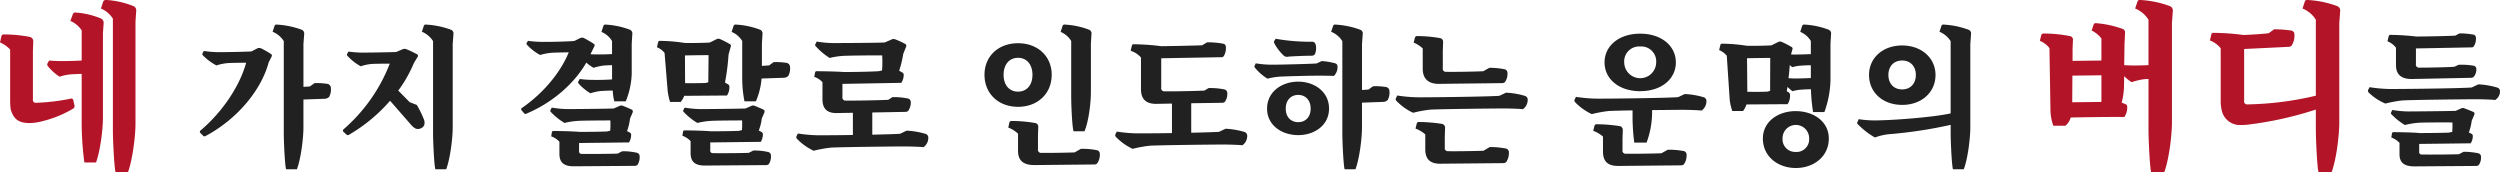 <svg id="kr" xmlns="http://www.w3.org/2000/svg" width="872.781" height="60.188" viewBox="0 0 872.781 60.188">
  <defs>
    <style>
      .cls-1 {
        fill: #212121;
      }

      .cls-1, .cls-2 {
        fill-rule: evenodd;
      }

      .cls-2 {
        fill: #b41428;
      }
    </style>
  </defs>
  <path id="네_가지_결말로_인도하는_운명의_버디들_のコピー" data-name="네 가지 결말로 인도하는 운명의 버디들 のコピー" class="cls-1" d="M99.81,24.824c-2.272.156-9.533,0.26-11.41,0.26a37.184,37.184,0,0,1-5.236-.416l-0.445.78a0.62,0.62,0,0,0,.148.78,18.582,18.582,0,0,0,4.692,3.484,17.935,17.935,0,0,1,4.3-.832c0.939-.052,3.853-0.1,6.075-0.1-2.173,7.9-8.051,17-16,23.713a0.56,0.56,0,0,0,.049.832l1.037,1.04a0.72,0.72,0,0,0,.84-0.052c10.866-5.824,19.312-15.861,21.93-25.637l0.988-1.976a0.673,0.673,0,0,0-.1-0.936,38.991,38.991,0,0,0-3.556-2.028,1.688,1.688,0,0,0-1.235,0Zm20.4,12.22-2.272.156V22.223l0.247-3.38a1.409,1.409,0,0,0-.79-1.56,29.507,29.507,0,0,0-8.743-1.82,0.666,0.666,0,0,0-.79.416l-0.692,2.08a8.333,8.333,0,0,1,3.9,3.276V53.477c0,2.5.346,10.712,0.791,12.481h3.8c1.432-3.8,2.272-10.972,2.272-14.613V41.62l7.261-.26a2.28,2.28,0,0,0,1.728-.676,5.507,5.507,0,0,0,.593-3.172,1.46,1.46,0,0,0-1.185-1.352,23.649,23.649,0,0,0-4.545-.26Zm34.828,5.512-4-4.056a46.241,46.241,0,0,0,5.482-9.672l1.235-2.028a0.6,0.6,0,0,0-.1-0.936,33.87,33.87,0,0,0-3.8-1.82,1.688,1.688,0,0,0-1.235,0l-2.321.988c-2.223.1-9.582,0.208-11.509,0.208a36.042,36.042,0,0,1-5.137-.364l-0.444.78a0.612,0.612,0,0,0,.148.78,18.019,18.019,0,0,0,4.594,3.588,15.32,15.32,0,0,1,3.951-.832c0.988-.052,3.853-0.1,6.174-0.1a58.039,58.039,0,0,1-16.151,22.933,0.579,0.579,0,0,0,0,.884l1.136,1.04a0.735,0.735,0,0,0,.889-0.1,56.351,56.351,0,0,0,14.225-11.8l7.359,8.424a5.166,5.166,0,0,0,1.581,1.3,2.476,2.476,0,0,0,2.963-1.144,3.1,3.1,0,0,0-.2-2.34,33.375,33.375,0,0,0-2.371-4.784Zm4.248-24.6a8.333,8.333,0,0,1,3.9,3.276V53.477c0,2.5.346,10.712,0.79,12.481h3.8c1.432-3.8,2.272-10.972,2.272-14.613V22.223l0.247-3.38a1.409,1.409,0,0,0-.791-1.56,29.494,29.494,0,0,0-8.742-1.82,0.666,0.666,0,0,0-.79.416ZM227.6,60.5c-2.964.1-9.434,0.156-12.5,0.1a0.878,0.878,0,0,1-.938-1.092V56.8L231.6,56.6a5.1,5.1,0,0,0,.741-2.7,0.912,0.912,0,0,0-.494-0.78l-0.938-.468a19.353,19.353,0,0,0,1.037-4.368l0.889-2.08a0.861,0.861,0,0,0-.148-0.988c-0.691-.364-2.42-1.092-3.26-1.4a1.2,1.2,0,0,0-1.037,0l-2.124.936c-2.42.1-13.731,0.208-16.151,0.208a35.744,35.744,0,0,1-5.483-.52l-0.445.832a0.593,0.593,0,0,0,.149.728,21.99,21.99,0,0,0,4.741,3.8,26.35,26.35,0,0,1,4.693-.728c1.531-.1,8.149-0.156,11.311-0.156a29.435,29.435,0,0,1-.05,3.588l-1.086.26c-1.779.1-6.817,0.156-9.681,0.156-1.927-.208-6.866-0.312-8.99-0.312a0.539,0.539,0,0,0-.593.364l-0.247,1.508a7.066,7.066,0,0,1,2.865,1.872v4.212c0,2.86,1.334,4.316,4.841,4.368l21.387-.156a1.421,1.421,0,0,0,1.037-.364,4.883,4.883,0,0,0,.741-2.964,1.26,1.26,0,0,0-.988-1.248,21.4,21.4,0,0,0-5.087-.52Zm-1.927-25.9c-2.222.156-5.186,0.208-6.668,0.156a32,32,0,0,1-4.593-.312l-0.494.832a0.664,0.664,0,0,0,.1.78,17.046,17.046,0,0,0,4.1,3.38,21.764,21.764,0,0,1,3.063-.728c0.889-.1,2.914-0.208,4.741-0.208a17.532,17.532,0,0,0,.544,3.744h4a27.493,27.493,0,0,0,2.075-9.62v-10.5l0.2-3.276a1.443,1.443,0,0,0-.74-1.56,27.848,27.848,0,0,0-8.5-1.82,0.735,0.735,0,0,0-.84.416l-0.691,2.132a7.844,7.844,0,0,1,3.7,3.172V25.76c-2.025.1-4.346,0.156-5.581,0.1-0.593,0-1.235,0-1.926-.052l0.3-.676,0.988-1.976a0.675,0.675,0,0,0-.1-0.936c-0.691-.52-2.568-1.56-3.507-2.08a1.688,1.688,0,0,0-1.235,0l-2.124,1.04c-2.272.208-9.335,0.364-11.064,0.312a35.369,35.369,0,0,1-5.087-.364l-0.445.676a0.694,0.694,0,0,0,.149.78,17.441,17.441,0,0,0,4.544,3.484,20.007,20.007,0,0,1,4.149-.78c0.889-.052,3.655-0.1,5.828-0.156-2.766,6.812-8.644,14.145-16.448,19.5a0.539,0.539,0,0,0,0,.78L195.1,46.56a0.823,0.823,0,0,0,.889-0.1c8.94-3.8,16.547-10.452,20.7-17.733a15.1,15.1,0,0,0,2.519,1.82,21.783,21.783,0,0,1,3.062-.728c0.692-.1,2.025-0.156,3.408-0.208V34.6Zm54.833-4.888-2.519.156V22.119l0.2-3.276a1.442,1.442,0,0,0-.741-1.56,27.835,27.835,0,0,0-8.5-1.82,0.735,0.735,0,0,0-.84.416l-0.691,2.132a7.844,7.844,0,0,1,3.7,3.172v13a41.619,41.619,0,0,0,.79,8.06h4a26.035,26.035,0,0,0,1.976-7.956l7.606-.26a2.282,2.282,0,0,0,1.729-.676,5.507,5.507,0,0,0,.593-3.172,1.46,1.46,0,0,0-1.185-1.352,23.649,23.649,0,0,0-4.545-.26ZM273.4,60.237c-2.914.1-9.384,0.156-12.5,0.1a0.878,0.878,0,0,1-.939-1.092V56.6l17.634-.208a5.109,5.109,0,0,0,.741-2.7,0.937,0.937,0,0,0-.544-0.78l-0.889-.468a17.5,17.5,0,0,0,1.037-4.16l0.889-2.08a0.859,0.859,0,0,0-.148-0.988c-0.691-.364-2.42-1.092-3.26-1.4a1.2,1.2,0,0,0-1.037,0l-2.124.936c-2.469.1-13.385,0.208-15.756,0.208a35.755,35.755,0,0,1-5.483-.52l-0.444.832a0.592,0.592,0,0,0,.148.728,21.972,21.972,0,0,0,4.742,3.8,26.34,26.34,0,0,1,4.692-.728c1.531-.1,7.8-0.156,10.916-0.156a26.143,26.143,0,0,1-.05,3.38l-1.086.26c-1.828.1-7.31,0.156-9.879,0.156-1.877-.208-6.865-0.312-8.989-0.312a0.539,0.539,0,0,0-.593.364l-0.247,1.508a7.066,7.066,0,0,1,2.865,1.872v4.16c0,2.86,1.333,4.316,4.791,4.368l21.486-.156a1.349,1.349,0,0,0,1.037-.364,4.883,4.883,0,0,0,.741-2.964,1.26,1.26,0,0,0-.988-1.248,21.558,21.558,0,0,0-5.137-.52Zm-7.606-20.021a5.015,5.015,0,0,0,.839-3.016,0.939,0.939,0,0,0-.543-0.936l-0.988-.572a75.317,75.317,0,0,0,1.235-9.724l0.741-2.7a0.738,0.738,0,0,0-.1-0.884,34.29,34.29,0,0,0-3.605-1.872,1.436,1.436,0,0,0-1.136,0l-2.421,1.2c-2.074.156-6.717,0.208-8.792,0.156a59.806,59.806,0,0,0-8.545-.728,0.679,0.679,0,0,0-.691.364l-0.445,1.872a6.49,6.49,0,0,1,2.668,1.976l1.037,12.741a19.361,19.361,0,0,0,.889,4.368h3.7a7.638,7.638,0,0,0,1.235-2.132Zm-6.52-4.628-0.938.26c-1.877.052-4.989,0.1-7.162,0.052l-0.05-9.672c2.519-.052,5.68-0.1,8.249-0.1Zm66.934,17.993c-1.334.1-5.187,0.208-9.681,0.312V46.144l11.459-.208a1.465,1.465,0,0,0,1.086-.364,4.869,4.869,0,0,0,.89-3.068,1.256,1.256,0,0,0-1.038-1.248,23.715,23.715,0,0,0-5.383-.468l-1.433.936c-3.359.156-10.965,0.312-14.818,0.26a1.076,1.076,0,0,1-1.185-1.3V36.16l20.547-.364a5.022,5.022,0,0,0,.84-2.808,0.865,0.865,0,0,0-.445-0.78l-1.136-.624a39.588,39.588,0,0,0,1.433-5.928l0.938-2.34a0.789,0.789,0,0,0-.148-1.04,25.849,25.849,0,0,0-3.606-1.664,1.431,1.431,0,0,0-1.136,0L320.87,21.7c-2.667.156-15.608,0.208-18.127,0.208a37.6,37.6,0,0,1-5.631-.52l-0.444.884a0.6,0.6,0,0,0,.148.78,22.377,22.377,0,0,0,4.841,4.056,26.184,26.184,0,0,1,4.741-.728c1.828-.1,10.126-0.208,13.583-0.156a37.6,37.6,0,0,1-.049,5.252l-1.186.26c-2.37.156-9.088,0.312-12.545,0.26-1.828-.156-6.915-0.26-9.039-0.26a0.539,0.539,0,0,0-.593.364l-0.3,1.612a6.588,6.588,0,0,1,2.865,1.872v5.928c0,3.12,1.432,4.784,4.692,4.836l5.927-.1V54c-5.68.1-10.916,0.1-12.447,0.1a51.089,51.089,0,0,1-6.767-.624l-0.494.988a0.849,0.849,0,0,0,.148.832,19.657,19.657,0,0,0,5.878,4.212,42.6,42.6,0,0,1,5.977-1.092C305.163,58.209,324.427,58,327.835,58c1.679,0,5.334.1,6.569,0.26a3.981,3.981,0,0,0,1.679-3.276,1.359,1.359,0,0,0-.889-1.352,27.547,27.547,0,0,0-6.668-1.144ZM385.978,41c0,2.7.3,9.776,0.79,11.7h3.853c1.383-3.328,2.223-9.516,2.223-13.729V22.119l0.2-3.276a1.442,1.442,0,0,0-.741-1.56,27.835,27.835,0,0,0-8.5-1.82,0.735,0.735,0,0,0-.84.416l-0.691,2.132a7.849,7.849,0,0,1,3.7,3.172V41Zm-23.61-8.008c0-3.64,2.026-5.928,5.039-5.928s5.038,2.288,5.038,5.928-2.026,5.876-5.038,5.876S362.368,36.628,362.368,32.988Zm16.794,0c0-6.5-4.89-11.024-11.755-11.024S355.7,26.488,355.7,32.988c0,6.552,4.841,11.18,11.707,11.18S379.162,39.54,379.162,32.988Zm8,27.093c-2.915.1-8.792,0.208-11.608,0.156a1.076,1.076,0,0,1-1.185-1.3V54.2l0.1-2.964a1.274,1.274,0,0,0-.988-1.4,49.427,49.427,0,0,0-8.249-.728,0.78,0.78,0,0,0-.839.52L364,51.4a11.232,11.232,0,0,1,3.409,2.132v5.928c0,3.276,1.58,4.992,5.581,5.044l20.942-.208a1.467,1.467,0,0,0,1.087-.364,5.135,5.135,0,0,0,.939-3.38,1.256,1.256,0,0,0-1.038-1.248,25.577,25.577,0,0,0-5.581-.468ZM437.551,52.9c-1.334.1-5.186,0.208-9.681,0.312V42.92l10.669-.156a1.394,1.394,0,0,0,1.086-.364,4.626,4.626,0,0,0,.84-3.016,1.31,1.31,0,0,0-1.037-1.3,24.92,24.92,0,0,0-5.483-.468l-1.482.884c-3.26.156-10.52,0.312-13.879,0.26a1.075,1.075,0,0,1-1.185-1.3V27.216l20.744-.364a1.232,1.232,0,0,0,1.087-.364,5.564,5.564,0,0,0,.741-3.172,1.16,1.16,0,0,0-.988-1.2,30.385,30.385,0,0,0-5.581-.468l-1.729,1.04c-2.667.1-9.681,0.26-14.274,0.312a82.512,82.512,0,0,0-9.632-.676,0.579,0.579,0,0,0-.593.364l-0.444,1.924a8,8,0,0,1,3.6,2.34V38.032c0,3.276,1.63,5.148,5.335,5.1l5.482-.1v10.3c-5.68.1-10.965,0.1-12.5,0.1a51.089,51.089,0,0,1-6.767-.624l-0.494.988a0.849,0.849,0,0,0,.149.832,19.638,19.638,0,0,0,5.877,4.212,42.616,42.616,0,0,1,5.977-1.092c3.111-.208,22.375-0.416,25.783-0.416,1.679,0,5.334.1,6.569,0.26a3.98,3.98,0,0,0,1.679-3.276,1.358,1.358,0,0,0-.889-1.352,27.533,27.533,0,0,0-6.668-1.144ZM456.87,21.131a0.829,0.829,0,0,0,0,.832,16.29,16.29,0,0,0,3.408,4.42,1.779,1.779,0,0,0,1.531.26c2.075-.156,5.927-0.312,7.9-0.312a1.574,1.574,0,0,0,1.136-.312c0.692-.676.84-3.068,0.3-4a1.261,1.261,0,0,0-1.284-.572,68.682,68.682,0,0,1-12.5-1.04Zm8.347,28.393c-2.371,0-4.346-1.612-4.346-4.732s1.975-4.784,4.346-4.784,4.347,1.664,4.347,4.784S467.588,49.524,465.217,49.524Zm0-14.144c-5.729,0-10.866,3.536-10.866,9.412,0,5.824,5.137,9.256,10.866,9.256,5.68,0,10.768-3.432,10.768-9.256C475.985,38.916,470.9,35.38,465.217,35.38Zm6.421-6.344c-2.173.156-13.83,0.468-16,.416a32.852,32.852,0,0,1-5.235-.468l-0.4.832a0.587,0.587,0,0,0,.1.676,17.086,17.086,0,0,0,4.4,3.848,23.62,23.62,0,0,1,3.9-.676c1.778-.156,12.645-0.416,14.472-0.364,1.235,0,3.9,0,4.791.1a4.363,4.363,0,0,0,1.284-3.224,1.189,1.189,0,0,0-.642-1.144,22.411,22.411,0,0,0-4.889-.832Zm18.128,9.1-2.273.156V22.223l0.247-3.38a1.407,1.407,0,0,0-.79-1.56,29.5,29.5,0,0,0-8.742-1.82,0.667,0.667,0,0,0-.791.416l-0.691,2.08a8.333,8.333,0,0,1,3.9,3.276V53.477c0,2.5.346,10.712,0.79,12.481h3.8c1.433-3.8,2.272-10.972,2.272-14.613V42.712l7.261-.26a2.282,2.282,0,0,0,1.729-.676,5.515,5.515,0,0,0,.593-3.172,1.461,1.461,0,0,0-1.186-1.352,23.633,23.633,0,0,0-4.544-.26ZM535.46,40.32c-3.556.312-25.536,0.572-28.894,0.52a51.073,51.073,0,0,1-6.767-.624l-0.494.988a0.846,0.846,0,0,0,.148.832,19.644,19.644,0,0,0,5.878,4.212,42.587,42.587,0,0,1,5.976-1.092c3.112-.208,22.375-0.416,25.783-0.416,1.68,0,5.335.1,6.57,0.26a3.983,3.983,0,0,0,1.679-3.276,1.359,1.359,0,0,0-.889-1.352,27.556,27.556,0,0,0-6.668-1.144Zm-5.581,19.189c-3.062.1-9.088,0.208-12.3,0.156a1.076,1.076,0,0,1-1.185-1.3v-3.8l0.1-2.964a1.385,1.385,0,0,0-.939-1.456,54.62,54.62,0,0,0-8.15-.676,0.716,0.716,0,0,0-.79.52l-0.445,1.768a11.074,11.074,0,0,1,3.409,2.028v5.148c0,3.276,1.432,4.992,4.889,5.1h0.1l22.128-.208a1.591,1.591,0,0,0,1.136-.364,5.639,5.639,0,0,0,.939-3.432,1.31,1.31,0,0,0-1.038-1.3,29.473,29.473,0,0,0-5.63-.52ZM508.69,30.856c0,3.328,1.778,5.252,5.433,5.3l22.226-.26a1.422,1.422,0,0,0,1.038-.364,4.947,4.947,0,0,0,.889-3.224,1.26,1.26,0,0,0-.988-1.248,26.676,26.676,0,0,0-5.335-.52l-2.123,1.2c-3.112.156-9.731,0.26-12.941,0.208a1.076,1.076,0,0,1-1.186-1.3v-5.98l0.1-3.016a1.289,1.289,0,0,0-.988-1.456,46.4,46.4,0,0,0-8-.728,0.781,0.781,0,0,0-.84.52l-0.445,1.768a10.085,10.085,0,0,1,3.162,2.028v7.072Zm89.162,9.932c-3.557.312-25.536,0.572-28.895,0.52a51.089,51.089,0,0,1-6.767-.624l-0.494.988a0.849,0.849,0,0,0,.148.832,19.657,19.657,0,0,0,5.878,4.212,42.574,42.574,0,0,1,5.977-1.092c1.136-.052,4.4-0.156,8.248-0.208v3.016a72.074,72.074,0,0,0,.593,8.216h4.3a30.829,30.829,0,0,0,1.926-10.036v-1.3c4.791-.052,9.237-0.1,10.719-0.1,1.679,0,5.334.1,6.569,0.26a3.981,3.981,0,0,0,1.679-3.276,1.359,1.359,0,0,0-.889-1.352,27.547,27.547,0,0,0-6.668-1.144Zm-5.829,19.6c-3.062.1-9.187,0.208-12.4,0.156a1.076,1.076,0,0,1-1.186-1.3v-3.9l0.1-2.964a1.385,1.385,0,0,0-.938-1.456,54.645,54.645,0,0,0-8.15-.676,0.716,0.716,0,0,0-.79.52l-0.445,1.768a11.069,11.069,0,0,1,3.408,2.028v5.2c0,3.276,1.482,4.992,5.137,5.044l22.029-.208a1.545,1.545,0,0,0,1.087-.364,5.447,5.447,0,0,0,.938-3.38,1.26,1.26,0,0,0-.988-1.248,29.267,29.267,0,0,0-5.581-.468Zm-7.409-21.685c7.508,0,12.447-4.316,12.447-10.036s-4.939-10.036-12.447-10.036-12.447,4.316-12.447,10.036S577.107,38.708,584.614,38.708Zm0-15.6a5.214,5.214,0,0,1,5.582,5.564,5.582,5.582,0,0,1-11.163,0A5.213,5.213,0,0,1,584.614,23.107Zm55.87-5.1a7.851,7.851,0,0,1,3.7,3.172V25.76c-1.976.1-4.347,0.156-5.631,0.156a11.014,11.014,0,0,1-1.284-.052l0.444-1.612a0.738,0.738,0,0,0-.1-0.884,34.271,34.271,0,0,0-3.605-1.872,1.437,1.437,0,0,0-1.136,0l-2.421,1.2c-1.975.156-6.519,0.208-8.594,0.156a59.819,59.819,0,0,0-8.545-.728,0.678,0.678,0,0,0-.691.364l-0.445,1.872a6.965,6.965,0,0,1,2.667,1.976l0.988,14.925a16.994,16.994,0,0,0,.939,4.368h3.753a7.164,7.164,0,0,0,1.186-2.288l14.373-.1a5.384,5.384,0,0,0,.84-3.224,1.045,1.045,0,0,0-.543-0.936l-0.593-.364,0.247-1.508a16.739,16.739,0,0,0,1.729,1.508,14.189,14.189,0,0,1,2.766-.52c0.74-.052,2.222-0.156,3.7-0.156a58.146,58.146,0,0,0,.741,7.956h3.951a34.922,34.922,0,0,0,2.124-11.128V22.119l0.2-3.276a1.445,1.445,0,0,0-.741-1.56,27.842,27.842,0,0,0-8.5-1.82,0.732,0.732,0,0,0-.839.416Zm-18.572,9.2c2.47-.052,5.631-0.1,8.1-0.1L629.964,38.6l-0.939.26c-1.827.1-4.89,0.1-7.014,0.052Zm22.277,6.916c-1.927.1-4.3,0.156-5.582,0.156-0.691,0-1.482-.052-2.222-0.1,0.2-1.508.345-3.068,0.444-4.576a10.942,10.942,0,0,0,.889.728,14.2,14.2,0,0,1,2.766-.52c0.741-.052,2.223-0.156,3.7-0.156v4.472Zm-5.236,11.544c-6.125,0-11.509,3.588-11.509,9.568,0,6.4,5.384,10.3,11.509,10.3s11.508-3.9,11.508-10.3C650.461,49.264,645.078,45.676,638.953,45.676Zm0,14.249a4.407,4.407,0,0,1-4.643-4.68,4.644,4.644,0,1,1,9.286,0A4.407,4.407,0,0,1,638.953,59.925ZM676.054,28c2.864,0,4.791,1.976,4.791,5.044s-1.927,5.044-4.791,5.044-4.792-1.976-4.792-5.044S673.189,28,676.054,28Zm0,15.5c6.766,0,11.656-4.368,11.656-10.452,0-5.928-4.89-10.3-11.656-10.3S664.5,27.112,664.5,33.04C664.5,39.124,669.287,43.492,676.054,43.492Zm13.039-25.533a8.333,8.333,0,0,1,3.9,3.276V46.456c-5.482,1.248-18.176,2.288-25.289,2.444a37.512,37.512,0,0,1-6.816-.416l-0.445,1.04a0.538,0.538,0,0,0,.149.728,27.543,27.543,0,0,0,5.976,4.628,19,19,0,0,1,4.791-1.144A156.5,156.5,0,0,0,693,50.461v3.016c0,2.5.346,10.712,0.791,12.481h3.8c1.432-3.8,2.272-10.972,2.272-14.613V22.223l0.247-3.38a1.409,1.409,0,0,0-.79-1.56,29.507,29.507,0,0,0-8.743-1.82,0.666,0.666,0,0,0-.79.416Zm185.8,19.449c-3.507.312-25.585,0.572-28.895,0.52a51.1,51.1,0,0,1-6.767-.624l-0.494.988a0.849,0.849,0,0,0,.149.832,18.773,18.773,0,0,0,5.877,3.9,43.29,43.29,0,0,1,5.927-1.092c3.013-.208,22.474-0.416,25.833-0.416,1.679,0,5.334.1,6.569,0.26a3.542,3.542,0,0,0,1.679-3.016,1.292,1.292,0,0,0-.889-1.3,27.109,27.109,0,0,0-6.668-1.144Zm-4.445,23.3c-3.013.1-9.83,0.156-12.941,0.1a0.858,0.858,0,0,1-.939-1.04V57.117l17.979-.208a4.693,4.693,0,0,0,.741-2.6,0.885,0.885,0,0,0-.444-0.728l-0.939-.468a17.3,17.3,0,0,0,.988-4.056l0.889-2.08a0.763,0.763,0,0,0-.148-0.936c-0.692-.364-2.47-1.04-3.309-1.352a1.2,1.2,0,0,0-1.038,0l-1.975.884c-2.519.1-14.275,0.208-16.695,0.208a34.584,34.584,0,0,1-5.433-.52l-0.4.832a0.537,0.537,0,0,0,.149.728,22.569,22.569,0,0,0,4.643,3.692,31.9,31.9,0,0,1,4.642-.78c1.581-.1,8.644-0.156,11.954-0.1,0.049,0.676,0,2.392-.05,3.276l-1.185.26c-1.828.1-7.607,0.156-10.274,0.156-1.877-.208-6.866-0.312-8.989-0.312a0.539,0.539,0,0,0-.593.364l-0.247,1.508a7.074,7.074,0,0,1,2.865,1.872V60.7c0,2.756,1.383,4.212,5.038,4.264l21.683-.156a1.306,1.306,0,0,0,.988-0.364,4.618,4.618,0,0,0,.741-2.86,1.2,1.2,0,0,0-.939-1.2,24.621,24.621,0,0,0-5.136-.52Zm-21.98-31.1c0,3.12,1.679,4.94,5.779,4.836l20.35-.416a1.421,1.421,0,0,0,1.037-.364,3.965,3.965,0,0,0,.889-2.652,1.162,1.162,0,0,0-.939-1.2A23.769,23.769,0,0,0,870.3,29.5l-1.432.676c-2.667.208-9.335,0.312-12.249,0.312a1.076,1.076,0,0,1-1.186-1.3V23.784l19.214-.364a1.088,1.088,0,0,0,.988-0.364,4.782,4.782,0,0,0,.741-2.964,1.1,1.1,0,0,0-.939-1.144,26.666,26.666,0,0,0-4.791-.416l-1.482.78c-2.469.156-10.52,0.312-13.632,0.312a82.735,82.735,0,0,0-8.989-.572,0.539,0.539,0,0,0-.593.364L845.5,21.287a7.2,7.2,0,0,1,2.964,2.236v6.084Z" transform="translate(-12 -6.875)"/>
  <path id="네_가지_결말로_인도하는_운명의_버디들_のコピー_2" data-name="네 가지 결말로 인도하는 운명의 버디들 のコピー 2" class="cls-2" d="M37.567,41.772a0.652,0.652,0,0,0-.942-0.434,72.759,72.759,0,0,1-12.074,1.426,0.963,0.963,0,0,1-1.06-1.116V24.785l0.118-3.348a1.56,1.56,0,0,0-1.178-1.674,49,49,0,0,0-8.953-.868,0.873,0.873,0,0,0-1,.62l-0.471,2.17a10.577,10.577,0,0,1,3.534,2.48V41.648A27.9,27.9,0,0,0,15.716,45c1.06,3.472,2.709,4.836,6.714,4.836a18.933,18.933,0,0,0,2.886-.31A39.431,39.431,0,0,0,37.508,44.81a1.073,1.073,0,0,0,.53-0.992Zm-1-27.588a8.825,8.825,0,0,1,3.946,3.286V28.009c-2.062.124-5.124,0.186-6.715,0.186-1.472,0-3.357-.062-4.653-0.186l-0.589,1.054a0.93,0.93,0,0,0,.118.868A17.665,17.665,0,0,0,32.8,33.65a16.874,16.874,0,0,1,3.828-.806c0.707-.062,2.474-0.124,3.887-0.186V50.327a105.445,105.445,0,0,0,.942,13.267h4.064c1.473-3.968,2.415-11.531,2.415-15.5V18.461l0.236-3.348a1.728,1.728,0,0,0-.825-1.736A27.421,27.421,0,0,0,38.51,11.27a0.916,0.916,0,0,0-1.06.5Zm10.661-4.34a9.294,9.294,0,0,1,4.182,3.534V52.435c0,2.976.412,12.461,0.942,14.631h4.3C58.3,62.6,59.3,54.3,59.3,50.017V14.494l0.236-3.658a1.634,1.634,0,0,0-.883-1.8,30.17,30.17,0,0,0-9.542-2.17,1.013,1.013,0,0,0-1.06.5Zm710.182,0a9.943,9.943,0,0,1,4.653,3.906V29.621c-1.767.062-3.711,0.124-4.83,0.124s-2.474-.062-3.652-0.124l0.118-7.564,0.177-3.6a1.319,1.319,0,0,0-.825-1.488,35.807,35.807,0,0,0-9.07-1.984c-0.707-.062-0.943.124-1.06,0.434l-0.707,2.108a9.539,9.539,0,0,1,3.416,2.79v7.688l-10.072.124V24.1l0.118-3.1a1.263,1.263,0,0,0-.883-1.488,46.014,46.014,0,0,0-9.071-.93,0.981,0.981,0,0,0-1.06.434l-0.53,2.108a8.277,8.277,0,0,1,3.357,2.542l0.353,21.761a16.668,16.668,0,0,0,1,5.332h4.24a5.867,5.867,0,0,0,1.826-2.852c5.066-.124,14.372-0.248,18.73-0.186a5.9,5.9,0,0,0,1-3.534,1,1,0,0,0-.53-0.93L752.7,42.7a24.649,24.649,0,0,0,.824-6.262l0.059-2.976a14.582,14.582,0,0,0,2.592,2.108,24.444,24.444,0,0,1,3.946-.992,13.334,13.334,0,0,1,1.944-.124V52.187c0,2.976.412,12.771,0.942,14.879h4.535c1.708-4.526,2.71-13.081,2.71-17.421V14.927l0.294-4.03a1.678,1.678,0,0,0-.942-1.86,35.187,35.187,0,0,0-10.425-2.17,0.8,0.8,0,0,0-.943.5Zm-11.78,23.311v9.3l-10.19.124,0.059-9.3ZM815.837,9.844a9.943,9.943,0,0,1,4.653,3.906V40.284a111.393,111.393,0,0,1-23.854,3.038,1.039,1.039,0,0,1-1.178-1.24v-18.1l15.313-.744a1.528,1.528,0,0,0,1.237-.434,6.142,6.142,0,0,0,1-3.844,1.335,1.335,0,0,0-1.119-1.426,43.412,43.412,0,0,0-5.949-.434l-1.885,1.364c-1.649.248-6.656,0.558-8.835,0.62a85.139,85.139,0,0,0-10.484-.744,0.691,0.691,0,0,0-.707.434L783.5,21a8.761,8.761,0,0,1,3.77,2.728V41.958a14.38,14.38,0,0,0,.412,3.658,6.459,6.459,0,0,0,6.479,4.9,19.862,19.862,0,0,0,2.592-.124,124.475,124.475,0,0,0,23.736-5.27v7.068c0,2.976.412,12.771,0.942,14.879h4.535c1.708-4.526,2.71-13.081,2.71-17.421V14.927l0.294-4.03a1.678,1.678,0,0,0-.942-1.86A35.187,35.187,0,0,0,817.6,6.868a0.8,0.8,0,0,0-.943.5Z" transform="translate(-12 -6.875)"/>
</svg>
